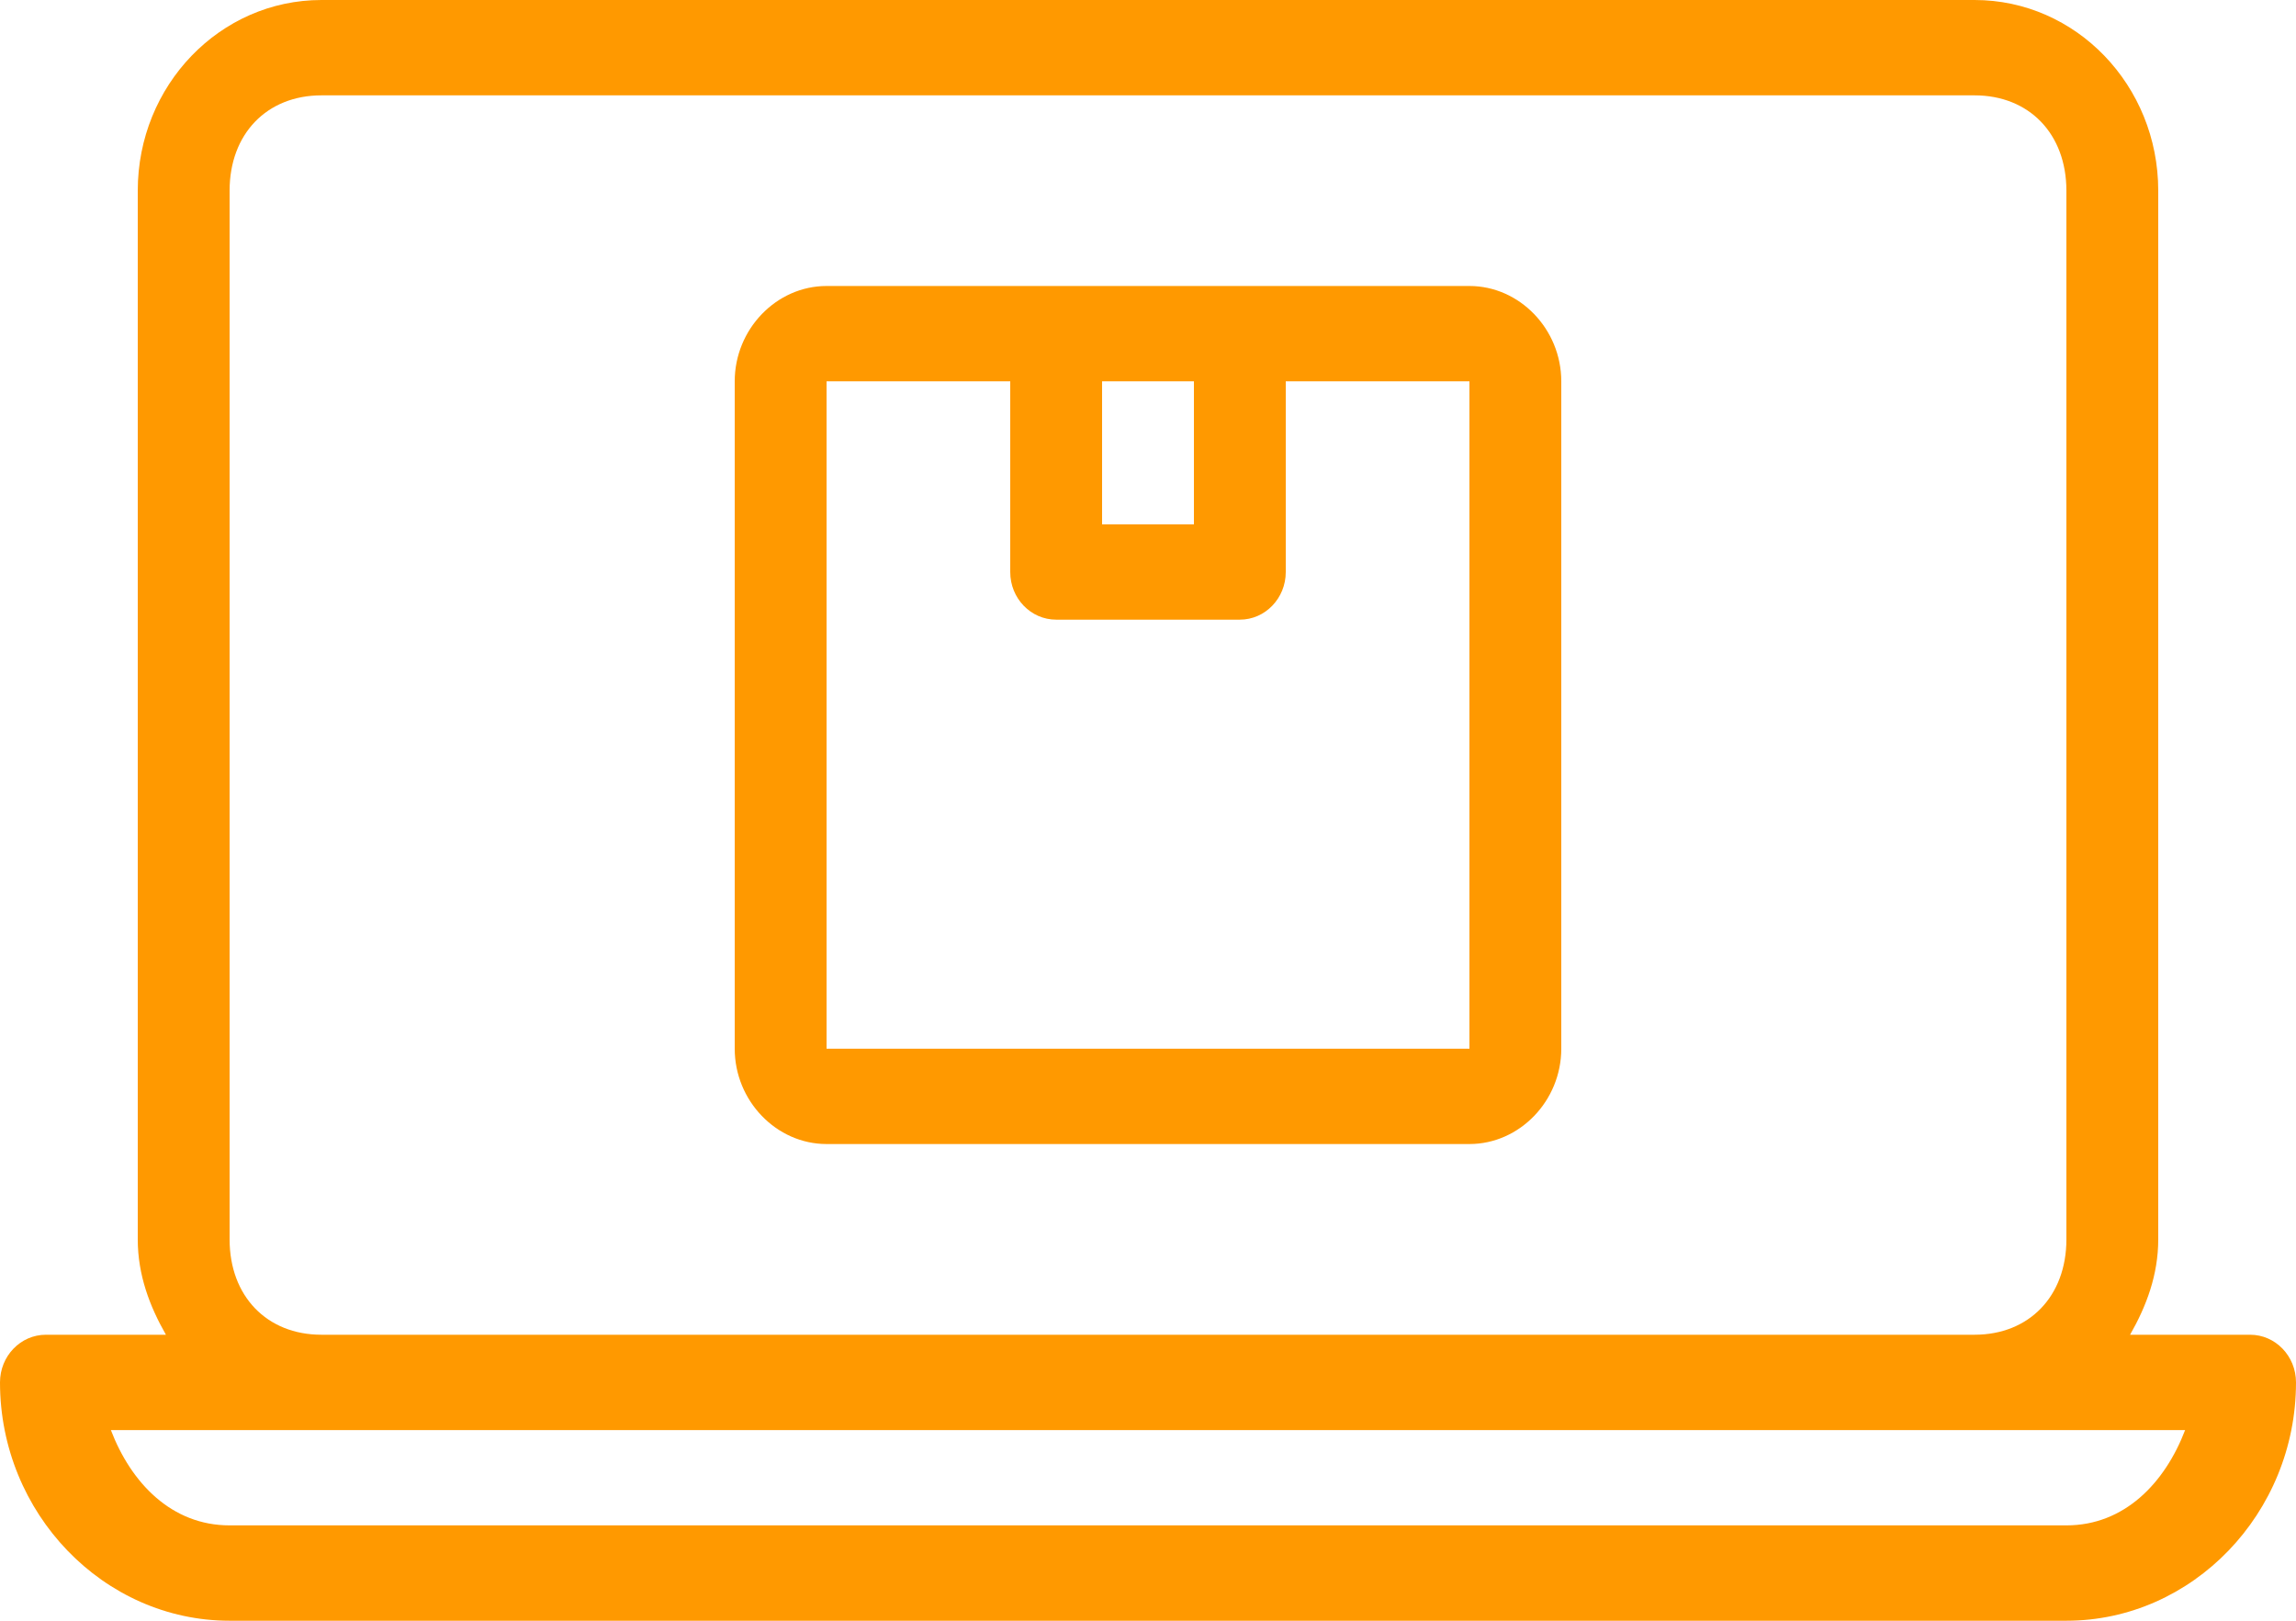 <?xml version="1.0" encoding="utf-8"?>
<svg xmlns="http://www.w3.org/2000/svg" fill="none" height="100%" overflow="visible" preserveAspectRatio="none" style="display: block;" viewBox="0 0 34 24" width="100%">
<path d="M4.76 0C3.257 0 2.04 1.264 2.04 2.824V18.353C2.04 18.879 2.216 19.343 2.457 19.765H0.68C0.304 19.765 3.75482e-05 20.081 0 20.471C0 22.409 1.533 24 3.4 24H30.6C32.467 24 34 22.409 34 20.471C34 20.081 33.696 19.765 33.32 19.765H31.543C31.784 19.343 31.96 18.879 31.96 18.353V2.824C31.96 1.264 30.743 0 29.24 0H4.76ZM4.76 1.412H29.24C30.049 1.412 30.6 1.983 30.6 2.824V18.353C30.6 19.193 30.049 19.765 29.24 19.765H4.76C3.951 19.765 3.4 19.193 3.4 18.353V2.824C3.4 1.983 3.951 1.412 4.76 1.412ZM12.24 4.235C11.497 4.235 10.88 4.875 10.88 5.647V15.529C10.88 16.301 11.497 16.941 12.24 16.941H21.76C22.503 16.941 23.12 16.301 23.12 15.529V5.647C23.12 4.875 22.503 4.235 21.76 4.235H12.24ZM12.24 5.647H14.96V8.471C14.96 8.86 15.264 9.176 15.64 9.176H18.36C18.735 9.176 19.04 8.86 19.04 8.471V5.647H21.76V15.529H12.24V5.647ZM16.32 5.647H17.68V7.765H16.32V5.647ZM1.642 21.177H4.76H29.24H32.358C32.059 21.959 31.46 22.588 30.6 22.588H3.4C2.54 22.588 1.941 21.959 1.642 21.177Z" fill="#FF9900" id="Vector"/>
</svg>